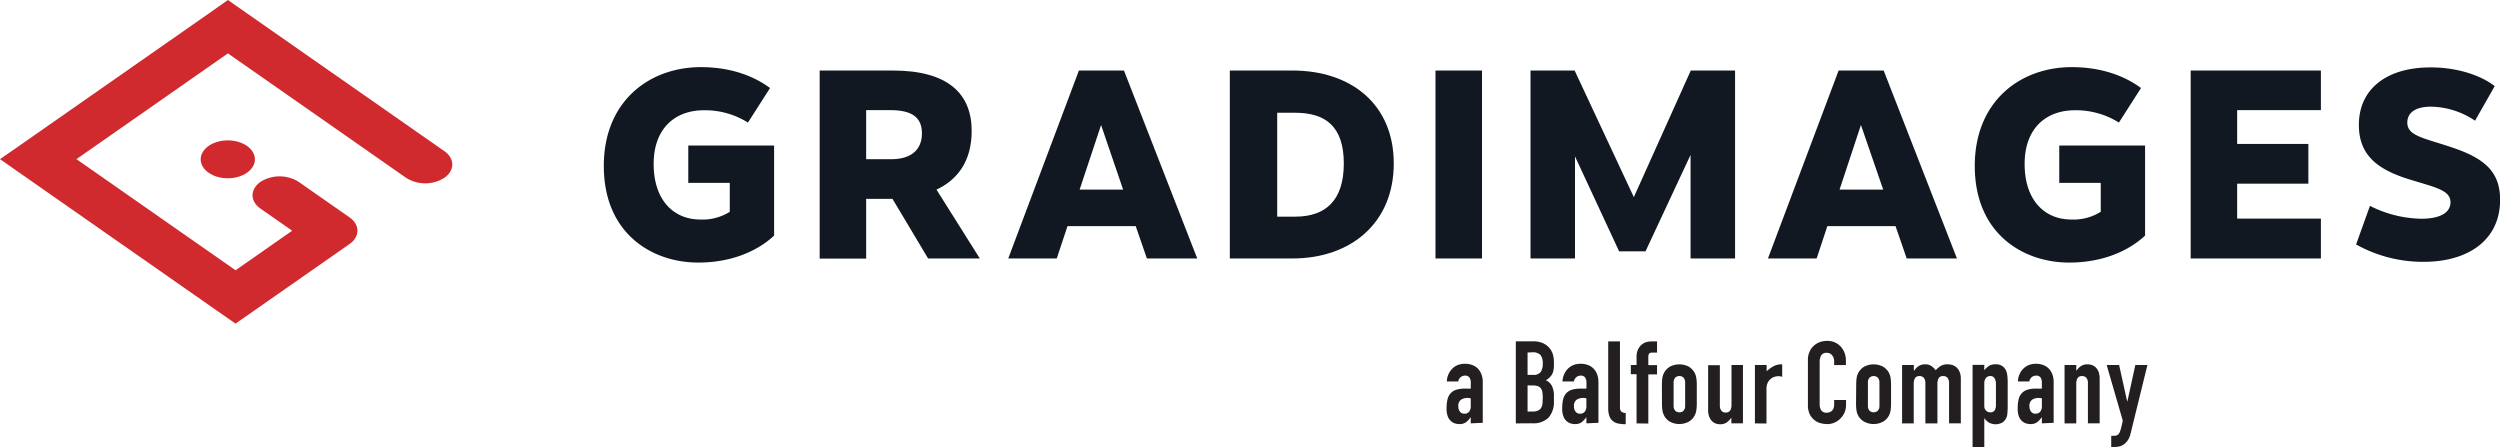 <svg id="Layer_1" data-name="Layer 1" xmlns="http://www.w3.org/2000/svg" viewBox="0 0 670 119.79"><defs><style>.cls-1{fill:#111821;}.cls-2{fill:#d02a2f;}.cls-3{fill:#231f20;}</style></defs><path class="cls-1" d="M486.37,170.59l-5.92,9.26a21.61,21.61,0,0,0-11.82-3.3c-7.68,0-13.45,4.83-13.45,14.38,0,9.77,5.4,14.9,12.5,14.9a13.68,13.68,0,0,0,7.9-2.07V196H464.46V186h23v24.14c-4.53,4.23-11.56,7.23-20.34,7.23-12.28,0-25.3-7.68-25.3-25.9,0-17.42,12.26-26.48,26.05-26.48C476.05,165,482.19,167.5,486.37,170.59Z" transform="translate(-280 -147)"/><path class="cls-1" d="M519.19,200.3h-7.06v16H499.67V165.9h19.59c14.82,0,21.15,6.22,21.15,16.2,0,8.14-3.82,13.08-9.43,15.72l11.61,18.45H528.73Zm-.28-10.63c4.91,0,8.17-2.25,8.17-6.93,0-4.07-2.4-6.22-8.42-6.22h-6.53v13.15Z" transform="translate(-280 -147)"/><path class="cls-1" d="M566.09,207.6l-2.88,8.67h-13l18.94-50.37h12.07l19.64,50.37H587.37l-3-8.67Zm9-27.1-5.75,17.32H581Z" transform="translate(-280 -147)"/><path class="cls-1" d="M626.38,165.9c15.67,0,27.15,9,27.15,24.92s-11.48,25.45-27.15,25.45H609.59V165.9Zm-4.09,39.16h4.85c8,0,13-4.21,13-14.24s-5-13.6-13-13.6h-4.85Z" transform="translate(-280 -147)"/><path class="cls-1" d="M664.71,216.27V165.9h12.47v50.37Z" transform="translate(-280 -147)"/><path class="cls-1" d="M745,216.27H733.07V188.52L721,214.35h-7.08l-11.82-25.43v27.35H690.18V165.9H702l15.87,33.93,15.26-33.93H745Z" transform="translate(-280 -147)"/><path class="cls-1" d="M769.73,207.6l-2.87,8.67H753.81l18.94-50.37h12.07l19.64,50.37H791l-3-8.67Zm9-27.1L773,197.82h11.7Z" transform="translate(-280 -147)"/><path class="cls-1" d="M853.79,170.59l-5.92,9.26a21.61,21.61,0,0,0-11.82-3.3c-7.68,0-13.45,4.83-13.45,14.38,0,9.77,5.4,14.9,12.5,14.9a13.68,13.68,0,0,0,7.9-2.07V196H831.88V186h23v24.14c-4.53,4.23-11.56,7.23-20.34,7.23-12.28,0-25.3-7.68-25.3-25.9,0-17.42,12.26-26.48,26-26.48C843.47,165,849.61,167.5,853.79,170.59Z" transform="translate(-280 -147)"/><path class="cls-1" d="M879.56,176.52v9.06h19.08v10.64H879.56v9.37H902v10.68h-34.9V165.9H902v10.62Z" transform="translate(-280 -147)"/><path class="cls-1" d="M948.58,170.09l-5.27,9.26a21.63,21.63,0,0,0-11.82-3.76c-4,0-6.33,1.5-6.33,4.27,0,3.62,4.58,4.14,12,6.66,8.31,2.79,12.87,6.25,12.87,14,0,10.92-8.68,16.65-20.49,16.65a36.71,36.71,0,0,1-18.11-4.66l3.72-10.34a31.47,31.47,0,0,0,13.75,3.45c5.15,0,7.83-1.67,7.83-4.42,0-3.32-4.23-4-11.23-6.19-8.18-2.57-13.32-6.32-13.32-14.51,0-10.08,8-15.43,19.08-15.43C938.69,165,945.21,167.38,948.58,170.09Z" transform="translate(-280 -147)"/><path class="cls-2" d="M373.67,205.25l-13.62-9.51a9.61,9.61,0,0,0-10.24,0c-2.83,2-2.83,5.18,0,7.16l8.49,5.93-15.17,10.6-42.64-29.78,40.59-28.34,47.76,33.35a9.63,9.63,0,0,0,10.25,0c2.83-2,2.83-5.18,0-7.15L346.2,150.58,341.08,147,336,150.58l-50.84,35.49L280,189.65l5.12,3.58L338,230.16l5.12,3.57,5.12-3.57,25.42-17.75C376.5,210.43,376.5,207.23,373.67,205.25Z" transform="translate(-280 -147)"/><ellipse class="cls-2" cx="61.05" cy="42.7" rx="7.27" ry="5.08"/><path class="cls-3" d="M686.24,260.47v-22h4.59a6.43,6.43,0,0,1,2.58.46,4.91,4.91,0,0,1,1.75,1.24,4.64,4.64,0,0,1,1,1.77,7.57,7.57,0,0,1,.29,2.08v.8a7.29,7.29,0,0,1-.14,1.52,3.48,3.48,0,0,1-.42,1.08,4.35,4.35,0,0,1-1.6,1.48,3.4,3.4,0,0,1,1.63,1.54,6,6,0,0,1,.53,2.78v1.23a6.41,6.41,0,0,1-1.4,4.44,5.82,5.82,0,0,1-4.49,1.55Zm3.15-19v6h1.41a2.4,2.4,0,0,0,2.12-.79,4,4,0,0,0,.54-2.3,3.48,3.48,0,0,0-.6-2.22,2.71,2.71,0,0,0-2.18-.74Zm0,8.82v7h1.35a3.26,3.26,0,0,0,1.5-.28,2,2,0,0,0,.82-.77,3.15,3.15,0,0,0,.34-1.17c0-.45.06-.95.06-1.48a8.75,8.75,0,0,0-.1-1.45,2.52,2.52,0,0,0-.37-1,1.78,1.78,0,0,0-.83-.64,4.05,4.05,0,0,0-1.39-.2Z" transform="translate(-280 -147)"/><path class="cls-3" d="M705.15,260.46v-1.6h-.06a5.78,5.78,0,0,1-1.25,1.33,2.93,2.93,0,0,1-1.77.46,4,4,0,0,1-1.13-.17,2.87,2.87,0,0,1-1.1-.63,3,3,0,0,1-.84-1.25,5.73,5.73,0,0,1-.33-2.11,10.66,10.66,0,0,1,.22-2.33,3.75,3.75,0,0,1,.8-1.69,3.38,3.38,0,0,1,1.51-1,7.93,7.93,0,0,1,2.44-.32H704a1.79,1.79,0,0,1,.34,0,1.9,1.9,0,0,0,.37,0l.46,0v-1.63a2.37,2.37,0,0,0-.34-1.33,1.36,1.36,0,0,0-1.23-.52,1.76,1.76,0,0,0-1.13.4,1.87,1.87,0,0,0-.66,1.17h-3.06a5.11,5.11,0,0,1,1.42-3.4,4.58,4.58,0,0,1,1.48-1,5.25,5.25,0,0,1,2-.35,5.36,5.36,0,0,1,1.85.31,4.18,4.18,0,0,1,1.51.92,4.64,4.64,0,0,1,1,1.54,6,6,0,0,1,.37,2.16v10.89Zm0-6.72a5.34,5.34,0,0,0-.86-.09,3.2,3.2,0,0,0-1.75.47,2,2,0,0,0-.72,1.75,2.27,2.27,0,0,0,.43,1.45,1.44,1.44,0,0,0,1.2.55,1.55,1.55,0,0,0,1.25-.52,2.2,2.2,0,0,0,.45-1.48Z" transform="translate(-280 -147)"/><path class="cls-3" d="M711,238.5h3.15v17.55a1.75,1.75,0,0,0,.32,1.22,2,2,0,0,0,1.22.42v3a10.3,10.3,0,0,1-1.94-.17,3.29,3.29,0,0,1-1.48-.66,2.86,2.86,0,0,1-.94-1.31,6.31,6.31,0,0,1-.33-2.24Z" transform="translate(-280 -147)"/><path class="cls-3" d="M718.6,260.47V247.29h-1.54v-2.47h1.54v-2.13a4.75,4.75,0,0,1,.34-1.92,3.62,3.62,0,0,1,.93-1.31,3.19,3.19,0,0,1,1.28-.75,5.31,5.31,0,0,1,1.49-.21h1.45v3h-1.42c-.61,0-.92.36-.92,1.08v2.28h2.34v2.47h-2.34v13.18Z" transform="translate(-280 -147)"/><path class="cls-3" d="M725.39,250.07a11.88,11.88,0,0,1,.12-1.76,4.17,4.17,0,0,1,.47-1.42,4.21,4.21,0,0,1,1.58-1.64,5.49,5.49,0,0,1,5,0,4.31,4.31,0,0,1,1.59,1.64,4.16,4.16,0,0,1,.46,1.42,10.61,10.61,0,0,1,.13,1.76v5.15a10.69,10.69,0,0,1-.13,1.76,4.16,4.16,0,0,1-.46,1.42,4.22,4.22,0,0,1-1.59,1.63,5.41,5.41,0,0,1-5,0A4.12,4.12,0,0,1,726,258.4a4.17,4.17,0,0,1-.47-1.42,12,12,0,0,1-.12-1.76Zm3.14,5.64a1.92,1.92,0,0,0,.42,1.35,1.49,1.49,0,0,0,1.13.44,1.47,1.47,0,0,0,1.12-.44,1.92,1.92,0,0,0,.42-1.35v-6.14a1.91,1.91,0,0,0-.42-1.34,1.44,1.44,0,0,0-1.12-.45,1.46,1.46,0,0,0-1.13.45,1.91,1.91,0,0,0-.42,1.34Z" transform="translate(-280 -147)"/><path class="cls-3" d="M747.11,244.82v15.64H744V259h-.06a4.47,4.47,0,0,1-1.19,1.22,3,3,0,0,1-1.77.48,3.8,3.8,0,0,1-1.18-.2,2.67,2.67,0,0,1-1-.66,3.3,3.3,0,0,1-.74-1.19,4.89,4.89,0,0,1-.28-1.78v-12h3.14v10.83a2.08,2.08,0,0,0,.41,1.36,1.36,1.36,0,0,0,1.14.49,1.32,1.32,0,0,0,1.23-.55,3.09,3.09,0,0,0,.34-1.61V244.82Z" transform="translate(-280 -147)"/><path class="cls-3" d="M750.32,260.47V244.82h3.14v1.67a9.71,9.71,0,0,1,1.88-1.36,4.82,4.82,0,0,1,2.29-.49V248a2.64,2.64,0,0,0-1-.18,3.79,3.79,0,0,0-1.06.16,3.1,3.1,0,0,0-1.84,1.62,3.85,3.85,0,0,0-.31,1.61v9.29Z" transform="translate(-280 -147)"/><path class="cls-3" d="M774.74,254.2v1.36a5,5,0,0,1-.38,1.93,5.37,5.37,0,0,1-1.07,1.62,5,5,0,0,1-1.59,1.12,4.63,4.63,0,0,1-2,.42,6.82,6.82,0,0,1-1.82-.25,4.19,4.19,0,0,1-1.66-.86A4.68,4.68,0,0,1,765,258a5.59,5.59,0,0,1-.48-2.48v-12.1a5.27,5.27,0,0,1,.37-2,4.7,4.7,0,0,1,2.67-2.67,5.39,5.39,0,0,1,2.08-.39,4.81,4.81,0,0,1,3.61,1.45,5.35,5.35,0,0,1,1.07,1.69,5.78,5.78,0,0,1,.38,2.11v1.23h-3.15v-1a2.54,2.54,0,0,0-.52-1.6,1.7,1.7,0,0,0-1.42-.68,1.6,1.6,0,0,0-1.56.73,3.82,3.82,0,0,0-.38,1.83v11.23a2.92,2.92,0,0,0,.41,1.61,1.65,1.65,0,0,0,1.5.64,2.3,2.3,0,0,0,.66-.1,1.94,1.94,0,0,0,.66-.36,1.86,1.86,0,0,0,.47-.68,2.83,2.83,0,0,0,.18-1.08V254.2Z" transform="translate(-280 -147)"/><path class="cls-3" d="M777.46,250.07a11.88,11.88,0,0,1,.12-1.76,4.16,4.16,0,0,1,.46-1.42,4.31,4.31,0,0,1,1.59-1.64,5.49,5.49,0,0,1,5,0,4.31,4.31,0,0,1,1.59,1.64,4.39,4.39,0,0,1,.46,1.42,11.88,11.88,0,0,1,.12,1.76v5.15a12,12,0,0,1-.12,1.76,4.39,4.39,0,0,1-.46,1.42,4.22,4.22,0,0,1-1.59,1.63,5.41,5.41,0,0,1-5,0A4.22,4.22,0,0,1,778,258.4a4.16,4.16,0,0,1-.46-1.42,12,12,0,0,1-.12-1.76Zm3.14,5.64a1.92,1.92,0,0,0,.42,1.35,1.66,1.66,0,0,0,2.25,0,1.92,1.92,0,0,0,.42-1.35v-6.14a1.91,1.91,0,0,0-.42-1.34,1.63,1.63,0,0,0-2.25,0,1.91,1.91,0,0,0-.42,1.34Z" transform="translate(-280 -147)"/><path class="cls-3" d="M789.76,260.47V244.82h3.15v1.51H793a4.57,4.57,0,0,1,1.19-1.21,3.05,3.05,0,0,1,1.77-.48,2.8,2.8,0,0,1,1.7.49,5.19,5.19,0,0,1,1.11,1.08,6.83,6.83,0,0,1,1.3-1.11,3.57,3.57,0,0,1,2-.46,3.78,3.78,0,0,1,1.21.2,2.88,2.88,0,0,1,1.11.66,3.56,3.56,0,0,1,.8,1.19,4.64,4.64,0,0,1,.31,1.77v12h-3.15V249.64a2.08,2.08,0,0,0-.4-1.36,1.39,1.39,0,0,0-1.14-.49,1.34,1.34,0,0,0-1.24.55,3.17,3.17,0,0,0-.34,1.6v10.53H796V249.64a2.14,2.14,0,0,0-.4-1.36,1.39,1.39,0,0,0-1.14-.49,1.34,1.34,0,0,0-1.24.55,3.07,3.07,0,0,0-.34,1.6v10.53Z" transform="translate(-280 -147)"/><path class="cls-3" d="M808.65,266.79v-22h3.14v1.42A7.54,7.54,0,0,1,813,245.1a2.92,2.92,0,0,1,1.79-.46,2.85,2.85,0,0,1,2.74,1.48,4,4,0,0,1,.4,1.3,13.74,13.74,0,0,1,.13,2.06v6a21.18,21.18,0,0,1-.1,2.5,3,3,0,0,1-1.42,2.31,3.8,3.8,0,0,1-3.44,0,3.78,3.78,0,0,1-1.25-1.18h-.06v7.74Zm6.26-16.88a2.83,2.83,0,0,0-.37-1.54,1.29,1.29,0,0,0-1.17-.59,1.41,1.41,0,0,0-1.15.55,2.19,2.19,0,0,0-.43,1.4v6.08a1.72,1.72,0,0,0,.45,1.22,1.5,1.5,0,0,0,1.13.47,1.27,1.27,0,0,0,1.21-.55,2.49,2.49,0,0,0,.33-1.3Z" transform="translate(-280 -147)"/><path class="cls-3" d="M827.22,260.46v-1.6h-.06a6,6,0,0,1-1.25,1.33,3,3,0,0,1-1.78.46,4,4,0,0,1-1.12-.17,2.87,2.87,0,0,1-1.1-.63,3.1,3.1,0,0,1-.85-1.25,6,6,0,0,1-.32-2.11,10.66,10.66,0,0,1,.22-2.33,3.75,3.75,0,0,1,.8-1.69,3.38,3.38,0,0,1,1.51-1,7.93,7.93,0,0,1,2.44-.32h.34a1.87,1.87,0,0,1,.34,0,1.9,1.9,0,0,0,.37,0l.46,0v-1.63a2.45,2.45,0,0,0-.34-1.33,1.36,1.36,0,0,0-1.23-.52,1.76,1.76,0,0,0-1.13.4,1.87,1.87,0,0,0-.66,1.17H820.8a5.06,5.06,0,0,1,1.42-3.4,4.48,4.48,0,0,1,1.48-1,5.21,5.21,0,0,1,1.95-.35,5.4,5.4,0,0,1,1.85.31,4.18,4.18,0,0,1,1.51.92,4.64,4.64,0,0,1,1,1.54,6,6,0,0,1,.37,2.16v10.89Zm0-6.72a5.34,5.34,0,0,0-.86-.09,3.2,3.2,0,0,0-1.75.47,2,2,0,0,0-.72,1.75,2.27,2.27,0,0,0,.43,1.45,1.44,1.44,0,0,0,1.2.55,1.55,1.55,0,0,0,1.25-.52,2.2,2.2,0,0,0,.45-1.48Z" transform="translate(-280 -147)"/><path class="cls-3" d="M833.3,260.47V244.82h3.14v1.51h.06a4.57,4.57,0,0,1,1.19-1.21,3.09,3.09,0,0,1,1.78-.48,3.43,3.43,0,0,1,1.17.2,2.67,2.67,0,0,1,1.05.66,3.44,3.44,0,0,1,.74,1.19,5.09,5.09,0,0,1,.28,1.77v12h-3.15V249.64a2.08,2.08,0,0,0-.4-1.36,1.39,1.39,0,0,0-1.14-.49,1.34,1.34,0,0,0-1.24.55,3.17,3.17,0,0,0-.34,1.6v10.53Z" transform="translate(-280 -147)"/><path class="cls-3" d="M844.59,244.82h3.33l2.16,9.75h.06l2.13-9.75h3.24L851,263.18a5.43,5.43,0,0,1-.7,1.73,4.4,4.4,0,0,1-1,1.11,3.52,3.52,0,0,1-1.25.6,5.65,5.65,0,0,1-1.37.17h-.87v-3h.71a2.13,2.13,0,0,0,.8-.13,1.27,1.27,0,0,0,.62-.55,5.42,5.42,0,0,0,.46-1.22c.15-.52.31-1.25.5-2.17Z" transform="translate(-280 -147)"/><path class="cls-3" d="M674.16,260.46v-1.6h-.06a5.78,5.78,0,0,1-1.25,1.33,2.93,2.93,0,0,1-1.77.46,4.08,4.08,0,0,1-1.13-.17,2.77,2.77,0,0,1-1.09-.63,3,3,0,0,1-.85-1.25,5.73,5.73,0,0,1-.33-2.11,10.66,10.66,0,0,1,.22-2.33,3.75,3.75,0,0,1,.8-1.69,3.38,3.38,0,0,1,1.51-1,7.93,7.93,0,0,1,2.44-.32H673a1.79,1.79,0,0,1,.34,0,1.9,1.9,0,0,0,.37,0l.46,0v-1.63a2.37,2.37,0,0,0-.34-1.33,1.36,1.36,0,0,0-1.23-.52,1.78,1.78,0,0,0-1.13.4,1.87,1.87,0,0,0-.66,1.17h-3.06a5.11,5.11,0,0,1,1.42-3.4,4.58,4.58,0,0,1,1.48-1,5.25,5.25,0,0,1,2-.35,5.36,5.36,0,0,1,1.85.31,4.18,4.18,0,0,1,1.51.92,4.64,4.64,0,0,1,1,1.54,5.75,5.75,0,0,1,.37,2.16v10.89Zm0-6.72a5.34,5.34,0,0,0-.86-.09,3.2,3.2,0,0,0-1.75.47,2,2,0,0,0-.72,1.75,2.27,2.27,0,0,0,.43,1.45,1.44,1.44,0,0,0,1.2.55,1.53,1.53,0,0,0,1.25-.52,2.2,2.2,0,0,0,.45-1.48Z" transform="translate(-280 -147)"/></svg>